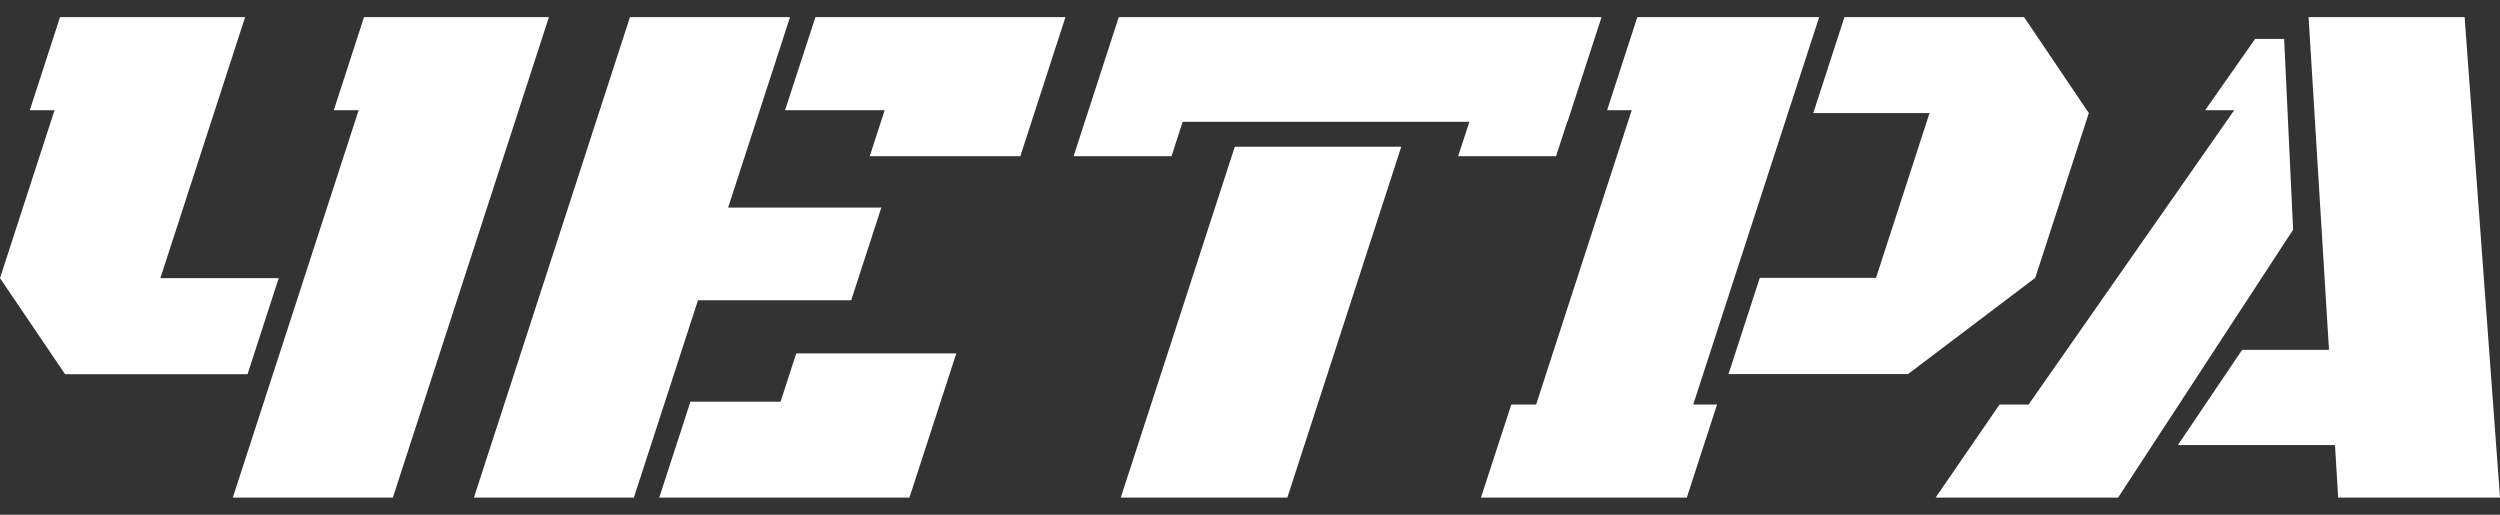 <?xml version="1.0" encoding="UTF-8"?>
<svg width="102" height="21" viewBox="0 0 102 21" fill="none" xmlns="http://www.w3.org/2000/svg">
    <rect x="0" y="0" width="102" height="21" fill="#333333" stroke="none"/>
    <path d="M32.031 4.496H36.095L35.485 6.374H41.629L43.471 0.699H33.269L32.031 4.496Z" fill="white"/>
    <path d="M31.847 16.388H28.17L26.898 20.301H37.105L39.017 14.42H32.487L31.847 16.388Z" fill="white"/>
    <path d="M34.729 12.251L35.958 8.47H29.707L32.233 0.699H25.703L19.336 20.301H25.862L28.478 12.251H34.729Z" fill="white"/>
    <path d="M45.727 20.301H52.524L57.172 5.987H50.38L45.727 20.301Z" fill="white"/>
    <path d="M85.224 4.612L82.582 0.699H75.253L73.982 4.612H78.725L76.542 11.336H71.799L70.523 15.262H77.848L83.038 11.336L85.224 4.612Z" fill="white"/>
    <path d="M74.222 0.699H70.798H66.803L65.57 4.496H66.575L62.674 16.504H61.661L60.423 20.301H61.441H64.419H64.827H67.851H68.822L70.055 16.504H69.084L74.222 0.699Z" fill="white"/>
    <path d="M100.556 0.699H94.19L95.023 14.274H91.479L88.858 18.158H95.268L95.397 20.301H102L100.556 0.699Z" fill="white"/>
    <path d="M11.371 11.348H6.543L10.001 0.699H6.444H3.458H2.449L1.216 4.496H2.225L0 11.348L2.655 15.267H10.1L11.371 11.348Z" fill="white"/>
    <path d="M18.847 0.699H15.866H14.852L13.619 4.496H14.633L9.499 20.301H16.029L22.396 0.699H18.847Z" fill="white"/>
    <path d="M63.487 6.374L63.942 4.969H63.955L65.343 0.699H45.646L45.036 2.576L44.494 4.247L44.258 4.969L43.803 6.374H47.798L48.253 4.969H59.951L59.492 6.374H63.487Z" fill="white"/>
    <path d="M93.193 1.588H92.008L89.971 4.496H91.157L82.716 16.577L82.763 16.504H81.581L78.974 20.301H80.112H80.159H86.419L93.559 9.372L93.193 1.588Z" fill="white"/>
</svg>
